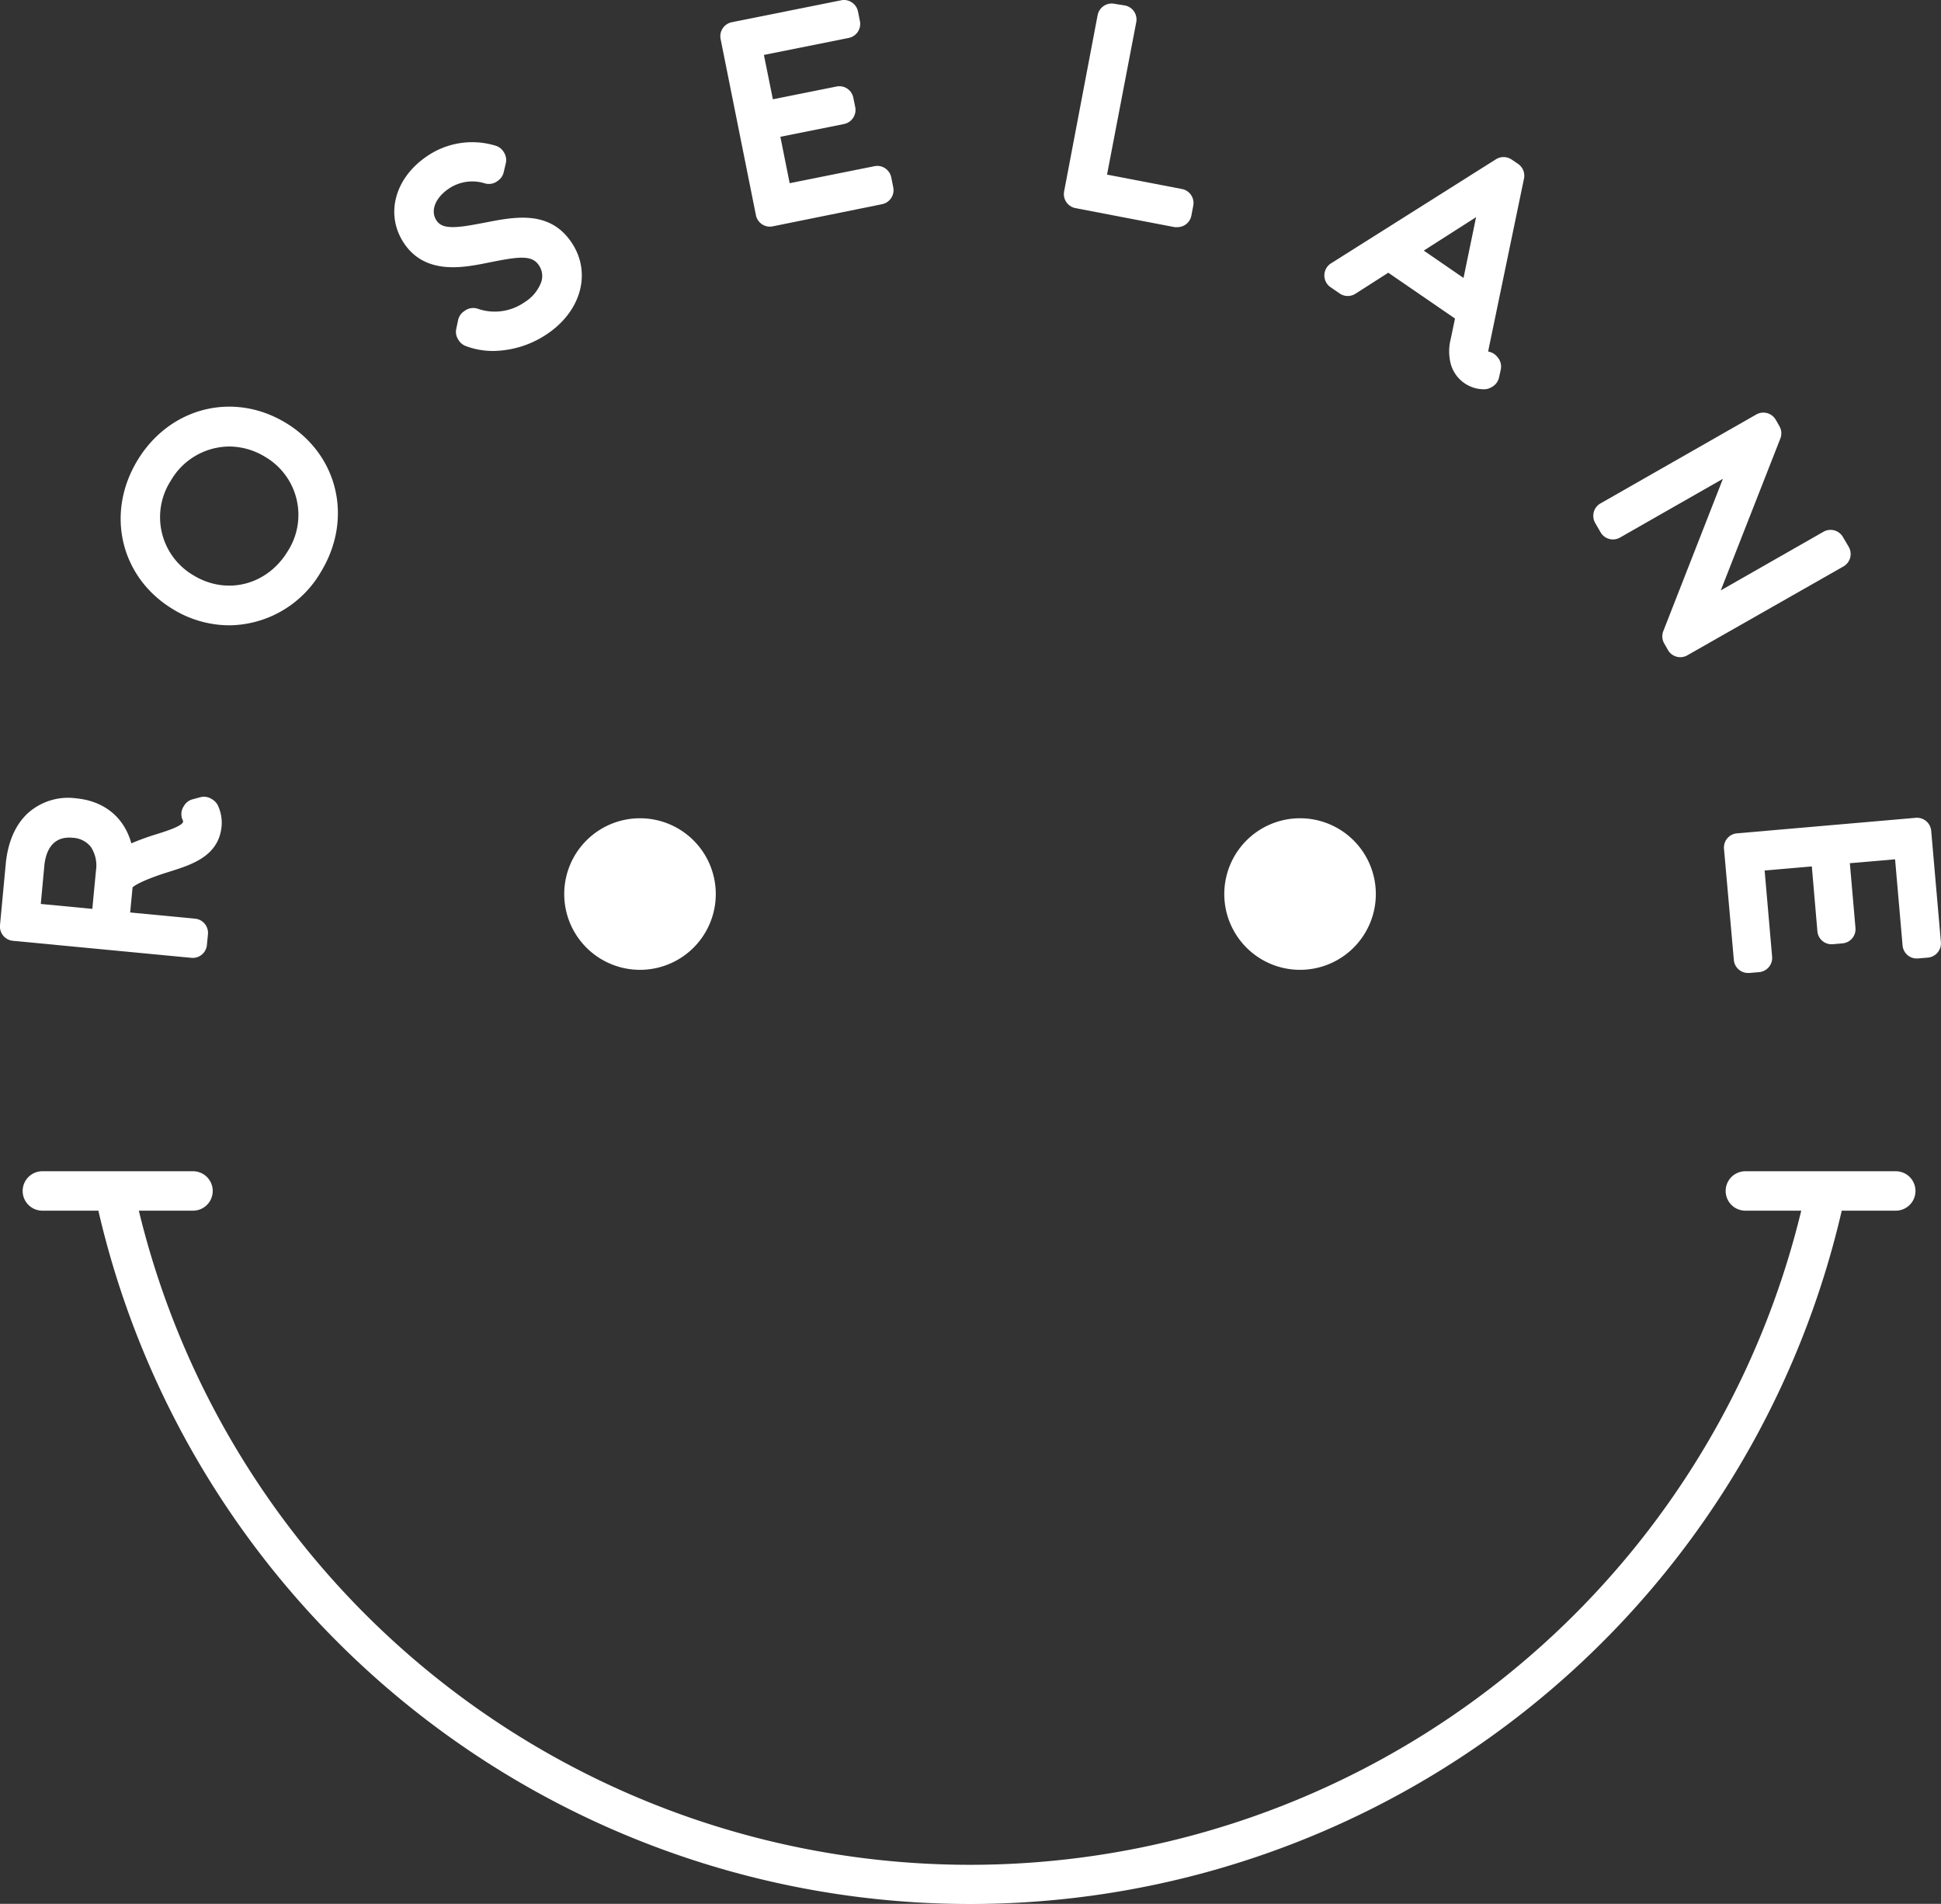 <svg xmlns="http://www.w3.org/2000/svg" viewBox="0 0 393.99 386.39"><rect x="0" y="0" width="393.99" height="386.39" fill="#333333" stroke="none"/><defs><style>.cls-1{fill:#fff;}</style></defs><title>roselane_logo</title><g id="Layer_2" data-name="Layer 2"><g id="Layer_1-2" data-name="Layer 1"><path class="cls-1" d="M39.16,194.41A2.89,2.89,0,0,0,42,191.79l.21-2.18a2.9,2.9,0,0,0-2.61-3.16l-13.18-1.26.49-5.11c.47-.4,2-1.39,6.67-2.91l.92-.29c4.41-1.39,9.9-3.11,10.48-9.18a8.3,8.3,0,0,0-.76-4.24,3,3,0,0,0-1.06-1.18l-.22-.13a2.9,2.9,0,0,0-2.28-.35l-1.56.42a2.87,2.87,0,0,0-1.71,1.26l-.13.21a2.9,2.9,0,0,0-.09,2.93.49.49,0,0,1,0,.11c-.08.89-3.24,1.89-5.32,2.55a50.44,50.44,0,0,0-5.19,1.88c-1.44-5.21-5.43-8.58-11.17-9.13a12.22,12.22,0,0,0-10,3.16c-2.45,2.37-3.91,5.8-4.33,10.2L0,187.77a2.91,2.91,0,0,0,2.61,3.17l36.26,3.46ZM19.48,176.69l-.74,7.77-10.46-1L9,175.69c.22-2.3,1.26-6.1,5.73-5.66a5,5,0,0,1,3.71,1.85A6.87,6.87,0,0,1,19.48,176.69Z"/><path class="cls-1" d="M35.1,123.64a22,22,0,0,0,11.43,3.27A21.76,21.76,0,0,0,65.18,116c6.53-10.79,3.43-23.77-7.19-30.19S34.43,82.65,27.9,93.44,24.47,117.21,35.1,123.64Zm-.42-26.1a13.83,13.83,0,0,1,11.83-6.92,14.06,14.06,0,0,1,7.29,2.09,13.64,13.64,0,0,1,4.6,19.17c-4.16,6.87-12.38,9-19.14,4.88A13.67,13.67,0,0,1,34.68,97.54Z"/><path class="cls-1" d="M97.79,53.57l1.81-.36c5.85-1.17,8.38-1.45,9.77.61a3.85,3.85,0,0,1,.49,3.43,8.1,8.1,0,0,1-3.36,4.07A10.55,10.55,0,0,1,97,62.67a2.9,2.9,0,0,0-2.57.34l-.14.1A2.91,2.91,0,0,0,93,64.9l-.4,1.9A2.88,2.88,0,0,0,93.07,69l.09.14a2.9,2.9,0,0,0,1.38,1.09,15.7,15.7,0,0,0,5.57,1,20,20,0,0,0,11-3.48c6.93-4.69,9-12.5,4.88-18.57-4.42-6.54-11.4-5.21-17.55-4l-2,.37c-4.85.9-6.83.7-7.82-.77-1.32-1.94-.3-4.61,2.46-6.48a8.52,8.52,0,0,1,7.39-1.07,2.91,2.91,0,0,0,2.38-.39l.13-.1A2.86,2.86,0,0,0,102.23,35l.44-1.86a2.92,2.92,0,0,0-.42-2.28l-.09-.14a2.89,2.89,0,0,0-1.63-1.17A16.22,16.22,0,0,0,86.68,31.7c-6.61,4.47-8.56,11.92-4.63,17.73C86.28,55.69,93.75,54.31,97.79,53.57Z"/><path class="cls-1" d="M153.43,43.63A2.9,2.9,0,0,0,156.27,46a2.76,2.76,0,0,0,.57-.06L179,41.45A2.9,2.9,0,0,0,181.31,38l-.4-2a2.94,2.94,0,0,0-1.23-1.84,2.85,2.85,0,0,0-2.18-.43l-17.21,3.45-1.89-9.42,12.93-2.59a2.92,2.92,0,0,0,2.27-3.42l-.39-1.92a2.89,2.89,0,0,0-3.41-2.27l-12.92,2.59-1.82-9,17.21-3.45a2.9,2.9,0,0,0,2.28-3.41l-.4-2A2.89,2.89,0,0,0,172.91.49a2.82,2.82,0,0,0-2.17-.43l-22.2,4.45a2.9,2.9,0,0,0-2.27,3.41Z"/><path class="cls-1" d="M218.25,42.23l20.19,3.87a3.41,3.41,0,0,0,.55,0,2.88,2.88,0,0,0,2.84-2.35l.38-2a2.89,2.89,0,0,0-2.3-3.39l-15.2-2.92,5.93-30.94a2.9,2.9,0,0,0-2.3-3.39L226.2.77a2.86,2.86,0,0,0-2.18.45,2.92,2.92,0,0,0-1.22,1.85L216,38.84a2.88,2.88,0,0,0,.44,2.17A2.94,2.94,0,0,0,218.25,42.23Z"/><path class="cls-1" d="M270.08,58.29l1.89,1.3a2.89,2.89,0,0,0,3.2,0l6.63-4.24,13.54,9.3-.85,4.07a10.19,10.19,0,0,0,0,5.18A7,7,0,0,0,301,79l.43,0a3,3,0,0,0,1.2-.35l.22-.12a2.94,2.94,0,0,0,1.43-1.92l.35-1.6a2.91,2.91,0,0,0-.67-2.54l-.15-.17a2.87,2.87,0,0,0-1.71-.94c0-.22.07-.52.15-.93l7.09-34.16a2.9,2.9,0,0,0-1.19-3l-1.3-.88a2.91,2.91,0,0,0-3.19-.07L270.17,53.45a2.9,2.9,0,0,0-.09,4.84Zm29.54-14.22-2.55,12.34L289,50.86Z"/><path class="cls-1" d="M324.87,108a2.9,2.9,0,0,0,4,1.08l20.85-11.9-12.1,30.91a2.9,2.9,0,0,0,.18,2.49l.75,1.31a2.88,2.88,0,0,0,4,1.08l31.62-18a2.9,2.9,0,0,0,1.08-4L374.09,109a2.9,2.9,0,0,0-3.95-1.08l-20.85,11.9L361.38,89a2.9,2.9,0,0,0-.18-2.49l-.75-1.31a2.9,2.9,0,0,0-3.95-1.08l-31.63,18.05a2.87,2.87,0,0,0-1.36,1.76,2.92,2.92,0,0,0,.28,2.2Z"/><path class="cls-1" d="M392,168.62a2.9,2.9,0,0,0-3.14-2.64l-36.28,3.15a2.89,2.89,0,0,0-2.64,3.13l2,22.56a2.89,2.89,0,0,0,2.88,2.65l.26,0,2-.17a2.9,2.9,0,0,0,2.63-3.14l-1.52-17.49,9.58-.83L368.9,189a2.88,2.88,0,0,0,3.14,2.63l1.95-.17a2.89,2.89,0,0,0,2.64-3.13l-1.14-13.14,9.18-.79,1.52,17.48a2.89,2.89,0,0,0,3.14,2.64l2-.17a2.91,2.91,0,0,0,2.64-3.14Z"/><path class="cls-1" d="M129.91,196.83a15.38,15.38,0,1,0-15.38-15.38A15.38,15.38,0,0,0,129.91,196.83Z"/><path class="cls-1" d="M263.89,196.83a15.38,15.38,0,1,0-15.38-15.38A15.38,15.38,0,0,0,263.89,196.83Z"/><path class="cls-1" d="M384.83,237.71H354.28a4,4,0,0,0,0,8h11.34a173.59,173.59,0,0,1-337.44,0h11a4,4,0,0,0,0-8H8.6a4,4,0,0,0,0,8H20s0,.1,0,.14a181.6,181.6,0,0,0,353.81,0s0-.09,0-.14h11a4,4,0,0,0,0-8Z"/></g></g></svg>